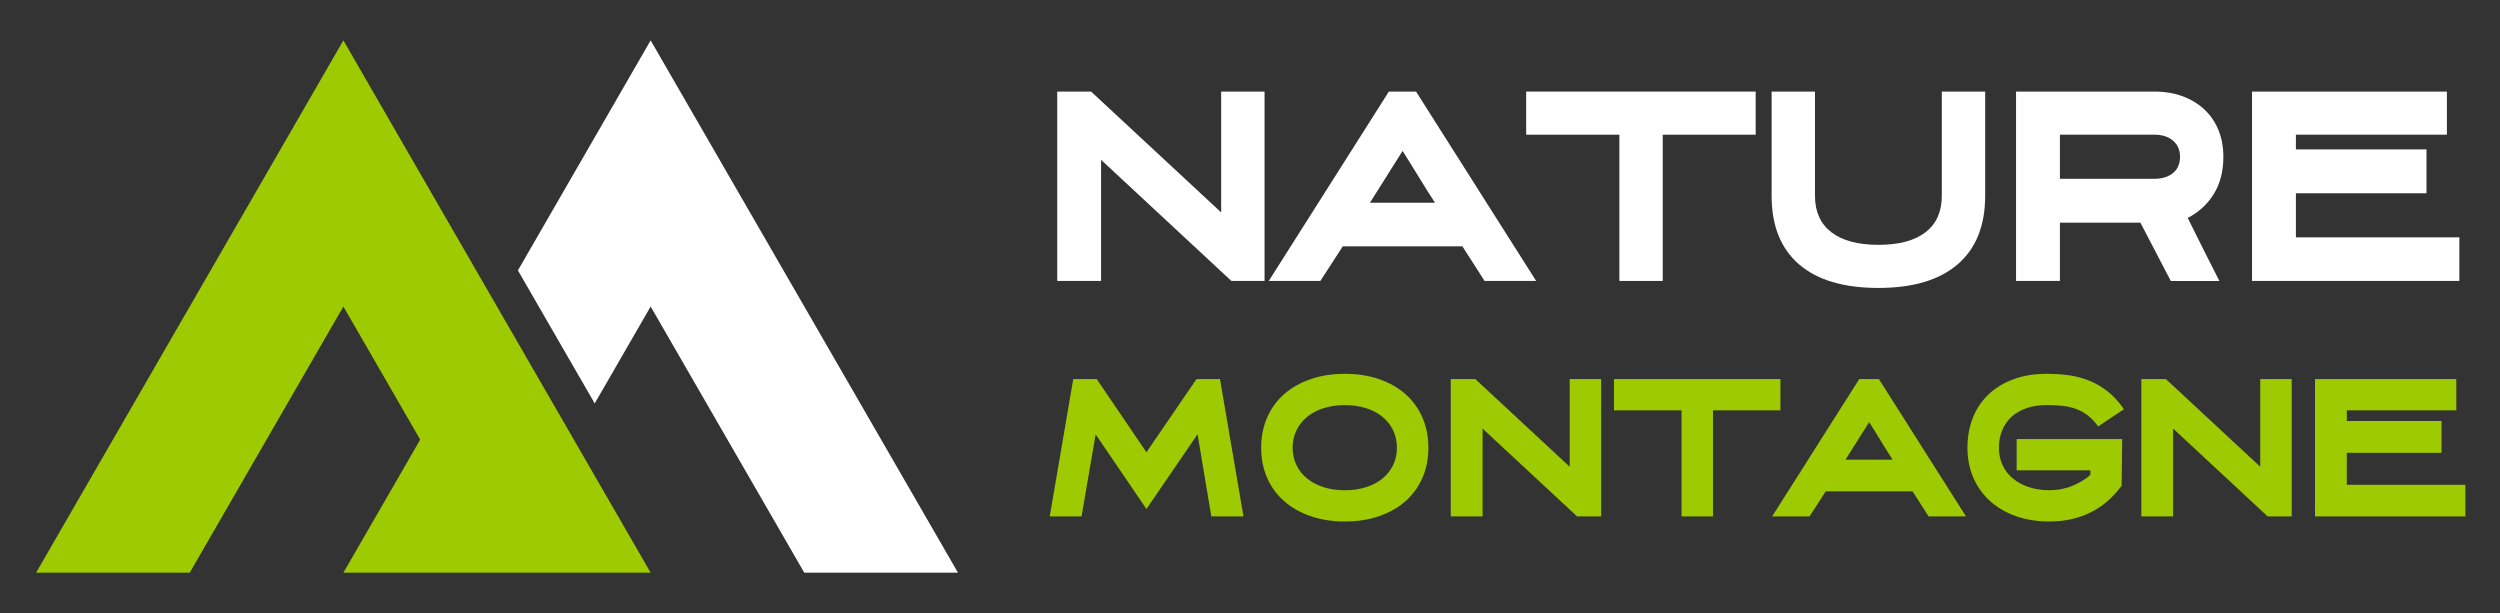 <?xml version="1.0" encoding="utf-8"?>
<!-- Generator: Adobe Illustrator 16.0.0, SVG Export Plug-In . SVG Version: 6.00 Build 0)  -->
<!DOCTYPE svg PUBLIC "-//W3C//DTD SVG 1.1//EN" "http://www.w3.org/Graphics/SVG/1.1/DTD/svg11.dtd">
<svg version="1.1" id="Calque_1" xmlns="http://www.w3.org/2000/svg" xmlns:xlink="http://www.w3.org/1999/xlink" x="0px" y="0px"
	 width="183.5px" height="45px" viewBox="0 0 183.5 45" enable-background="new 0 0 183.5 45" xml:space="preserve">
<rect x="0" y="0" width="183.5" height="45" fill="#333333" stroke="none"/>
<polygon id="XMLID_4_" fill-rule="evenodd" clip-rule="evenodd" fill="#9DCA00" points="36.48,22.5 47.758,42.035 25.204,42.035 
	30.843,32.27 25.204,22.5 13.927,42.035 2.65,42.035 25.204,2.965 "/>
<polygon id="XMLID_5_" fill-rule="evenodd" clip-rule="evenodd" fill="#FFFFFF" points="47.758,2.965 38.015,19.848 43.652,29.611 
	47.758,22.5 59.034,42.035 70.316,42.035 "/>
<g>
	<path fill="#FFFFFF" d="M89.635,6.722h3.183v13.899h-2.434l-9.565-8.889v8.889h-3.219V6.722h2.487l9.547,8.87V6.722z"/>
	<path fill="#FFFFFF" d="M103.938,6.722l8.815,13.899h-3.786l-1.628-2.542h-8.779l-1.646,2.542h-3.786l8.815-13.899H103.938z
		 M100.555,14.879h4.773c-0.22-0.33-0.411-0.628-0.576-0.896s-0.332-0.54-0.503-0.814c-0.171-0.273-0.356-0.576-0.558-0.905
		s-0.448-0.725-0.741-1.188L100.555,14.879z"/>
	<path fill="#FFFFFF" d="M128.866,9.886h-6.821v10.735h-3.183V9.886h-6.841V6.722h16.845V9.886z"/>
	<path fill="#FFFFFF" d="M137.874,21.134c-2.551,0-4.495-0.579-5.832-1.737s-2.005-2.835-2.005-5.03V6.722h3.183v7.645
		c0,1.171,0.401,2.064,1.204,2.68c0.804,0.616,1.953,0.924,3.45,0.924c1.509,0,2.662-0.308,3.459-0.924
		c0.798-0.615,1.196-1.509,1.196-2.68V6.722h3.183v7.645c0,2.195-0.672,3.872-2.015,5.03S140.413,21.134,137.874,21.134z"/>
	<path fill="#FFFFFF" d="M151.198,20.621h-3.22V6.722h10.151c0.769,0,1.463,0.115,2.085,0.347c0.622,0.232,1.155,0.559,1.601,0.979
		c0.444,0.421,0.786,0.924,1.024,1.509c0.237,0.586,0.356,1.238,0.356,1.957c0,1.062-0.235,1.97-0.704,2.726
		c-0.47,0.756-1.106,1.342-1.911,1.756c0.183,0.366,0.384,0.771,0.604,1.217c0.219,0.444,0.438,0.884,0.658,1.316
		s0.424,0.835,0.612,1.207c0.189,0.372,0.339,0.668,0.448,0.887h-3.566l-2.231-4.279h-5.907V20.621z M151.198,13.123h6.932
		c0.573,0,1.03-0.142,1.372-0.423c0.341-0.282,0.512-0.682,0.512-1.196c0-0.49-0.171-0.883-0.512-1.177
		c-0.342-0.295-0.799-0.441-1.372-0.441h-6.932V13.123z"/>
	<path fill="#FFFFFF" d="M178.103,14.184h-9.584v3.237h11.998v3.2h-15.218V6.722h14.303v3.164h-11.083v1.079h9.584V14.184z"/>
</g>
<g>
	<path fill="#9DCA00" d="M89.547,27.825l1.725,10.081H88.91l-1.008-6.035l-3.754,5.491l-3.728-5.479l-1.035,6.022h-2.334
		l1.725-10.081H80.5l3.648,5.372l3.674-5.372H89.547z"/>
	<path fill="#9DCA00" d="M98.713,38.278c-0.92,0-1.758-0.131-2.514-0.392s-1.404-0.628-1.943-1.102
		c-0.54-0.473-0.955-1.041-1.247-1.704s-0.438-1.401-0.438-2.216c0-0.813,0.146-1.554,0.438-2.222s0.707-1.238,1.247-1.711
		c0.539-0.474,1.188-0.84,1.943-1.102c0.756-0.261,1.594-0.391,2.514-0.391s1.758,0.13,2.514,0.391
		c0.756,0.262,1.401,0.628,1.937,1.102c0.535,0.473,0.949,1.043,1.24,1.711c0.292,0.668,0.438,1.408,0.438,2.222
		c0,0.814-0.146,1.553-0.438,2.216c-0.291,0.663-0.705,1.231-1.24,1.704c-0.535,0.474-1.181,0.841-1.937,1.102
		S99.633,38.278,98.713,38.278z M98.713,29.735c-0.575,0-1.097,0.075-1.565,0.225c-0.469,0.151-0.871,0.363-1.207,0.638
		c-0.336,0.273-0.597,0.604-0.782,0.988c-0.187,0.384-0.279,0.811-0.279,1.279s0.093,0.894,0.279,1.273
		c0.186,0.381,0.446,0.708,0.782,0.982c0.336,0.273,0.738,0.486,1.207,0.637s0.99,0.226,1.565,0.226
		c0.565,0,1.085-0.075,1.559-0.226c0.473-0.15,0.876-0.363,1.207-0.637c0.332-0.274,0.591-0.602,0.776-0.982
		c0.186-0.38,0.278-0.805,0.278-1.273s-0.093-0.896-0.278-1.279c-0.186-0.385-0.444-0.715-0.776-0.988
		c-0.331-0.274-0.734-0.486-1.207-0.638C99.798,29.811,99.278,29.735,98.713,29.735z"/>
	<path fill="#9DCA00" d="M115.215,27.825h2.309v10.081h-1.765l-6.938-6.447v6.447h-2.335V27.825h1.804l6.925,6.434V27.825z"/>
	<path fill="#9DCA00" d="M130.683,30.12h-4.948v7.786h-2.309V30.12h-4.961v-2.295h12.218V30.12z"/>
	<path fill="#9DCA00" d="M137.912,27.825l6.394,10.081h-2.746l-1.181-1.844h-6.367l-1.194,1.844h-2.745l6.394-10.081H137.912z
		 M135.458,33.741h3.462c-0.159-0.239-0.299-0.455-0.418-0.65c-0.119-0.194-0.241-0.391-0.365-0.59
		c-0.123-0.199-0.258-0.418-0.404-0.657c-0.146-0.238-0.325-0.525-0.537-0.862L135.458,33.741z"/>
	<path fill="#9DCA00" d="M150.422,38.278c-0.894,0-1.71-0.131-2.448-0.392s-1.37-0.628-1.896-1.102
		c-0.526-0.473-0.936-1.041-1.228-1.704c-0.291-0.663-0.438-1.401-0.438-2.216c0-0.813,0.135-1.554,0.404-2.222
		c0.271-0.668,0.657-1.238,1.161-1.711c0.504-0.474,1.114-0.84,1.831-1.102c0.716-0.261,1.521-0.391,2.414-0.391
		c0.565,0,1.109,0.035,1.632,0.105c0.521,0.071,1.021,0.204,1.499,0.398s0.931,0.46,1.359,0.796s0.824,0.77,1.188,1.3l-1.897,1.26
		c-0.257-0.354-0.526-0.634-0.809-0.842c-0.283-0.208-0.584-0.365-0.902-0.471c-0.318-0.106-0.65-0.175-0.995-0.206
		s-0.703-0.046-1.074-0.046c-0.549,0-1.039,0.075-1.473,0.225c-0.434,0.151-0.801,0.363-1.101,0.638
		c-0.301,0.273-0.531,0.604-0.69,0.988c-0.159,0.384-0.238,0.811-0.238,1.279s0.088,0.894,0.265,1.273
		c0.177,0.381,0.429,0.708,0.757,0.982c0.327,0.273,0.718,0.486,1.174,0.637c0.455,0.15,0.957,0.226,1.506,0.226
		c0.618,0,1.191-0.111,1.718-0.332c0.525-0.221,0.957-0.486,1.293-0.796v-0.332h-5.412v-2.295h7.747l-0.04,3.423
		c-0.628,0.867-1.389,1.521-2.281,1.963C152.553,38.057,151.544,38.278,150.422,38.278z"/>
	<path fill="#9DCA00" d="M165.902,27.825h2.309v10.081h-1.765l-6.938-6.447v6.447h-2.335V27.825h1.804l6.925,6.434V27.825z"/>
	<path fill="#9DCA00" d="M179.207,33.237h-6.951v2.348h8.702v2.321h-11.037V27.825h10.373v2.295h-8.038v0.782h6.951V33.237z"/>
</g>
</svg>
